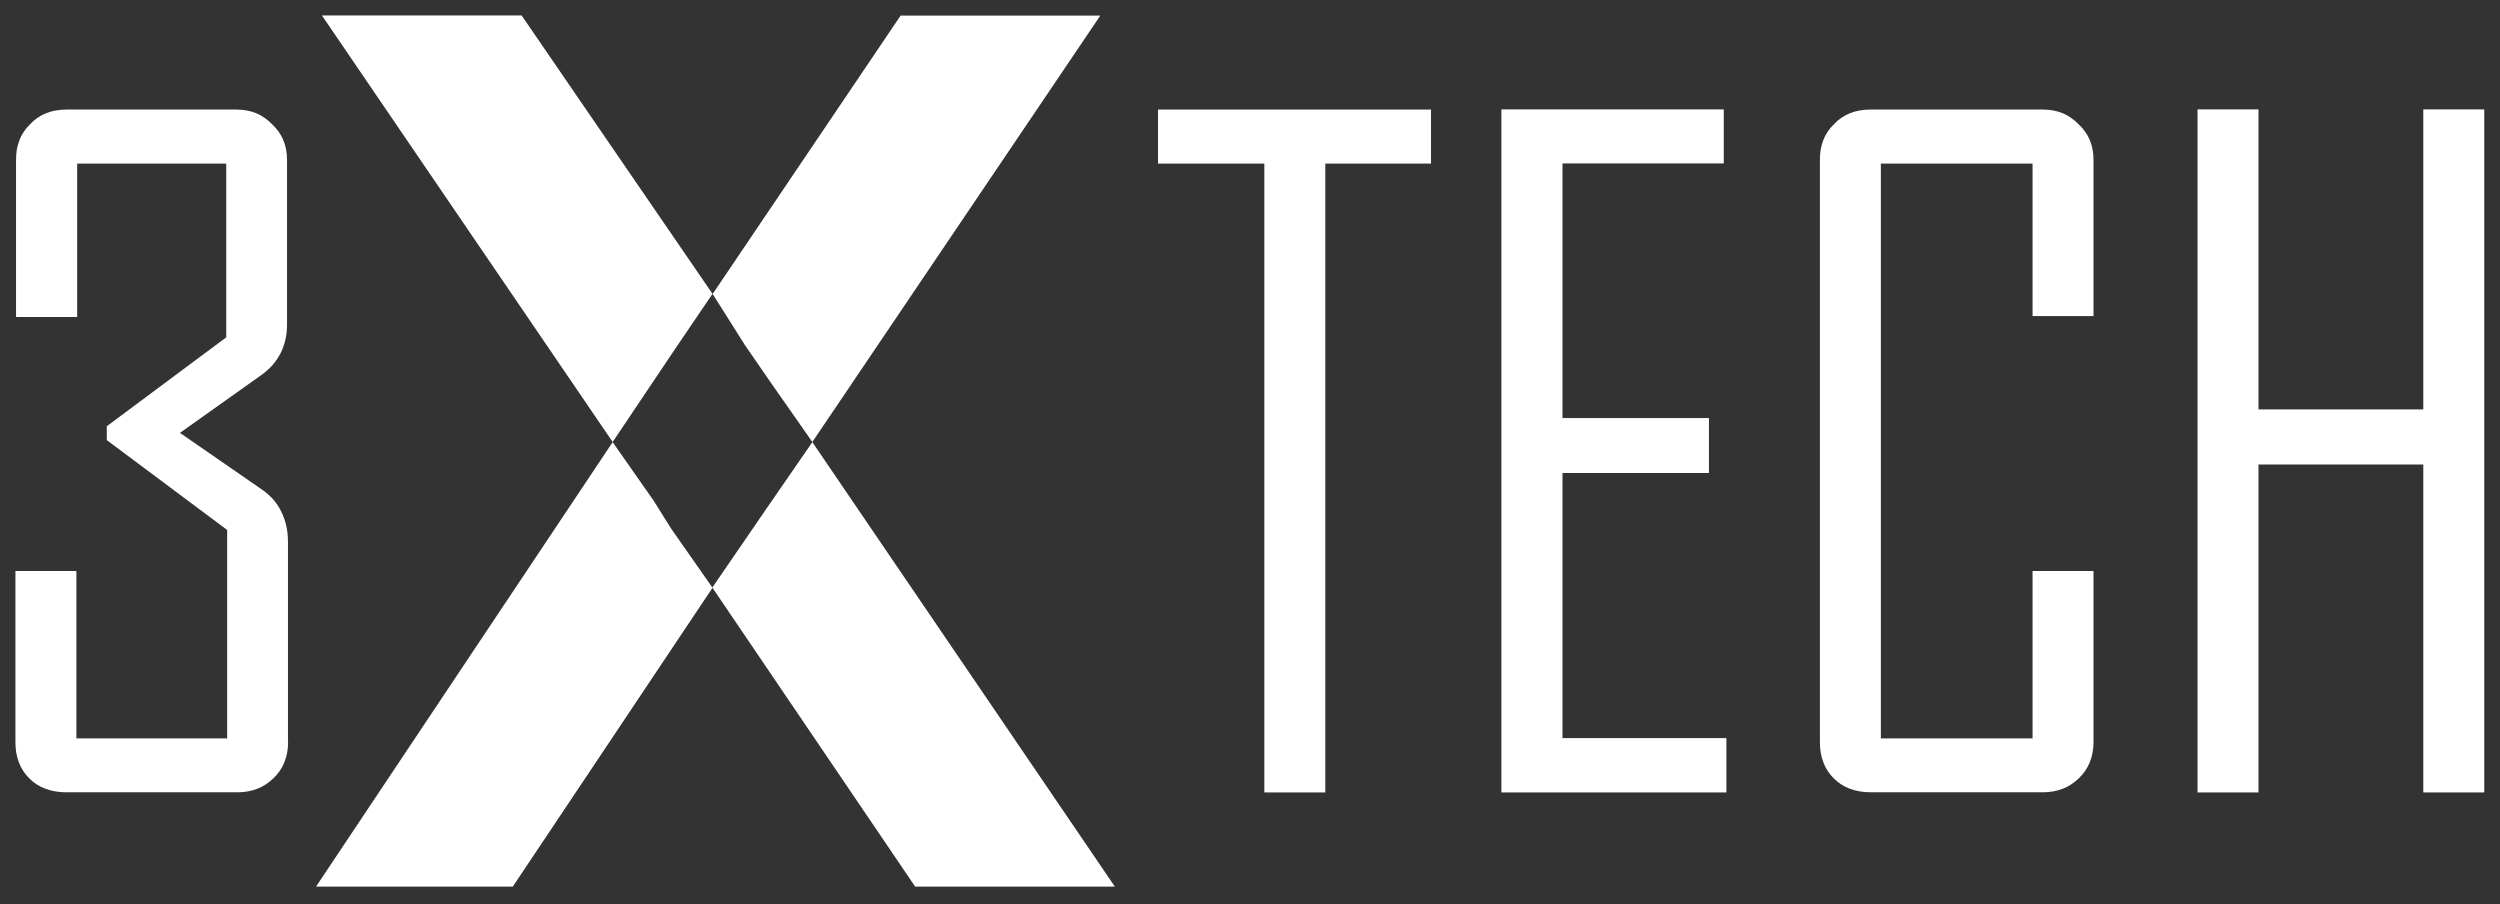 <?xml version="1.0" encoding="utf-8"?>
<svg version="1.1" id="Layer_1"
xmlns="http://www.w3.org/2000/svg"
xmlns:xlink="http://www.w3.org/1999/xlink"
width="810px" height="293px"
xml:space="preserve">
<rect width="100%" height="100%" fill="#333333" stroke="none"/>
<g id="PathID_13" transform="matrix(1, 0, 0, 1, -554.8, -393.7)" opacity="1">
<path style="fill:#FFFFFF;fill-opacity:1" d="M648.15 634.05Q648.15 635.85 647.85 637.5Q647.55 639.2 646.95 640.65Q646.35 642.15 645.45 643.45Q644.55 644.75 643.35 645.9Q642.2 647 640.9 647.85Q639.65 648.7 638.2 649.25Q636.75 649.8 635.15 650.1Q633.55 650.4 631.8 650.4L576.15 650.4Q574.3 650.4 572.65 650.1Q570.95 649.8 569.5 649.25Q568 648.7 566.7 647.85Q565.4 647 564.3 645.9Q563.15 644.75 562.3 643.45Q561.45 642.15 560.9 640.65Q560.35 639.2 560.05 637.5Q559.8 635.85 559.8 634.05L559.8 578.7L579.55 578.7L579.55 632.95L628.4 632.95L628.4 565.4L589.4 536.3L589.4 531.8L628.1 503L628.1 446.7L579.8 446.7L579.8 496.4L560 496.4L560 445.55Q560 443.75 560.25 442.15Q560.55 440.55 561.1 439.1Q561.65 437.65 562.5 436.4Q563.35 435.1 564.5 434Q565.6 432.8 566.9 431.9Q568.2 431 569.7 430.4Q571.15 429.8 572.85 429.5Q574.5 429.2 576.35 429.2L631.45 429.2Q633.2 429.2 634.8 429.5Q636.4 429.8 637.85 430.4Q639.3 431 640.55 431.9Q641.85 432.8 643 434Q644.2 435.1 645.1 436.4Q646 437.65 646.6 439.1Q647.2 440.55 647.5 442.15Q647.8 443.75 647.8 445.55L647.8 498.95Q647.8 501.55 647.25 503.85Q646.7 506.2 645.65 508.25Q644.6 510.25 643.05 512.05Q641.45 513.8 639.35 515.3L613.1 533.95L639.65 552.3Q641.75 553.75 643.35 555.55Q644.9 557.35 645.95 559.5Q647 561.6 647.55 564.05Q648.1 566.45 648.1 569.25L648.1 634.05L648.15 634.05" />
</g>
<g id="PathID_14" transform="matrix(1, 0, 0, 1, -554.8, -393.7)" opacity="1">
</g>
<g id="PathID_15" transform="matrix(1, 0, 0, 1, -554.8, -393.7)" opacity="1">
<path style="fill:#FFFFFF;fill-opacity:1" d="M1018.4 446.7L984.2 446.7L984.2 650.45L964.45 650.45L964.45 446.7L930 446.7L930 429.2L1018.45 429.2L1018.45 446.7L1018.4 446.7" />
</g>
<g id="PathID_16" transform="matrix(1, 0, 0, 1, -554.8, -393.7)" opacity="1">
</g>
<g id="PathID_17" transform="matrix(1, 0, 0, 1, -554.8, -393.7)" opacity="1">
<path style="fill:#FFFFFF;fill-opacity:1" d="M1114.15 650.45L1041.25 650.45L1041.25 429.15L1113.3 429.15L1113.3 446.65L1061.05 446.65L1061.05 529.15L1108.5 529.15L1108.5 546.95L1061.05 546.95L1061.05 632.85L1114.15 632.85L1114.15 650.45" />
</g>
<g id="PathID_18" transform="matrix(1, 0, 0, 1, -554.8, -393.7)" opacity="1">
</g>
<g id="PathID_19" transform="matrix(1, 0, 0, 1, -554.8, -393.7)" opacity="1">
<path style="fill:#FFFFFF;fill-opacity:1" d="M1233.1 634.05Q1233.1 635.85 1232.8 637.5Q1232.5 639.2 1231.9 640.65Q1231.3 642.15 1230.4 643.45Q1229.5 644.75 1228.3 645.9Q1227.15 647 1225.85 647.85Q1224.6 648.7 1223.15 649.25Q1221.7 649.8 1220.1 650.1Q1218.5 650.4 1216.75 650.4L1160.8 650.4Q1158.95 650.4 1157.3 650.1Q1155.6 649.8 1154.15 649.25Q1152.65 648.7 1151.35 647.85Q1150.05 647 1148.95 645.9Q1147.8 644.75 1146.95 643.45Q1146.1 642.15 1145.55 640.65Q1145 639.2 1144.7 637.5Q1144.45 635.85 1144.45 634.05L1144.45 445.55Q1144.45 443.75 1144.7 442.15Q1145 440.55 1145.55 439.1Q1146.1 437.65 1146.95 436.4Q1147.8 435.1 1148.95 434Q1150.05 432.8 1151.35 431.9Q1152.65 431 1154.15 430.4Q1155.6 429.8 1157.3 429.5Q1158.95 429.2 1160.8 429.2L1216.75 429.2Q1218.5 429.2 1220.1 429.5Q1221.7 429.8 1223.15 430.4Q1224.6 431 1225.85 431.9Q1227.15 432.8 1228.3 434Q1229.5 435.1 1230.4 436.4Q1231.3 437.65 1231.9 439.1Q1232.5 440.55 1232.8 442.15Q1233.1 443.75 1233.1 445.55L1233.1 496.1L1213.35 496.1L1213.35 446.7L1164.2 446.7L1164.2 632.95L1213.35 632.95L1213.35 578.7L1233.1 578.7L1233.1 634.05" />
</g>
<g id="PathID_20" transform="matrix(1, 0, 0, 1, -554.8, -393.7)" opacity="1">
</g>
<g id="PathID_21" transform="matrix(1, 0, 0, 1, -554.8, -393.7)" opacity="1">
<path style="fill:#FFFFFF;fill-opacity:1" d="M1359.7 650.45L1339.95 650.45L1339.95 544.2L1286.55 544.2L1286.55 650.45L1266.8 650.45L1266.8 429.15L1286.55 429.15L1286.55 526.35L1339.95 526.35L1339.95 429.15L1359.7 429.15L1359.7 650.45" />
</g>
<g id="PathID_22" transform="matrix(1, 0, 0, 1, -554.8, -393.7)" opacity="1">
</g>
<g id="PathID_23" transform="matrix(1, 0, 0, 1, -554.8, -393.7)" opacity="1">
<path style="fill:#FFFFFF;fill-opacity:1" d="M803.75 557.6L818 536.95L916 680.95L851.3 680.95L785.65 584.15L720.95 680.95L657.2 680.95L753.3 536.95L766.6 555.95L772.3 565.05L785.6 584.05L803.75 557.6M753.3 536.9L659.1 398.7L723.8 398.7L785.65 488.9L773.3 507.1L753.3 536.9M818 536.9L804.7 517.9L796.15 505.5L785.7 488.95L846.6 398.75L911.3 398.75L818 536.9" />
</g>
<g id="PathID_24" transform="matrix(1, 0, 0, 1, -554.8, -393.7)" opacity="1">
</g>
</svg>
